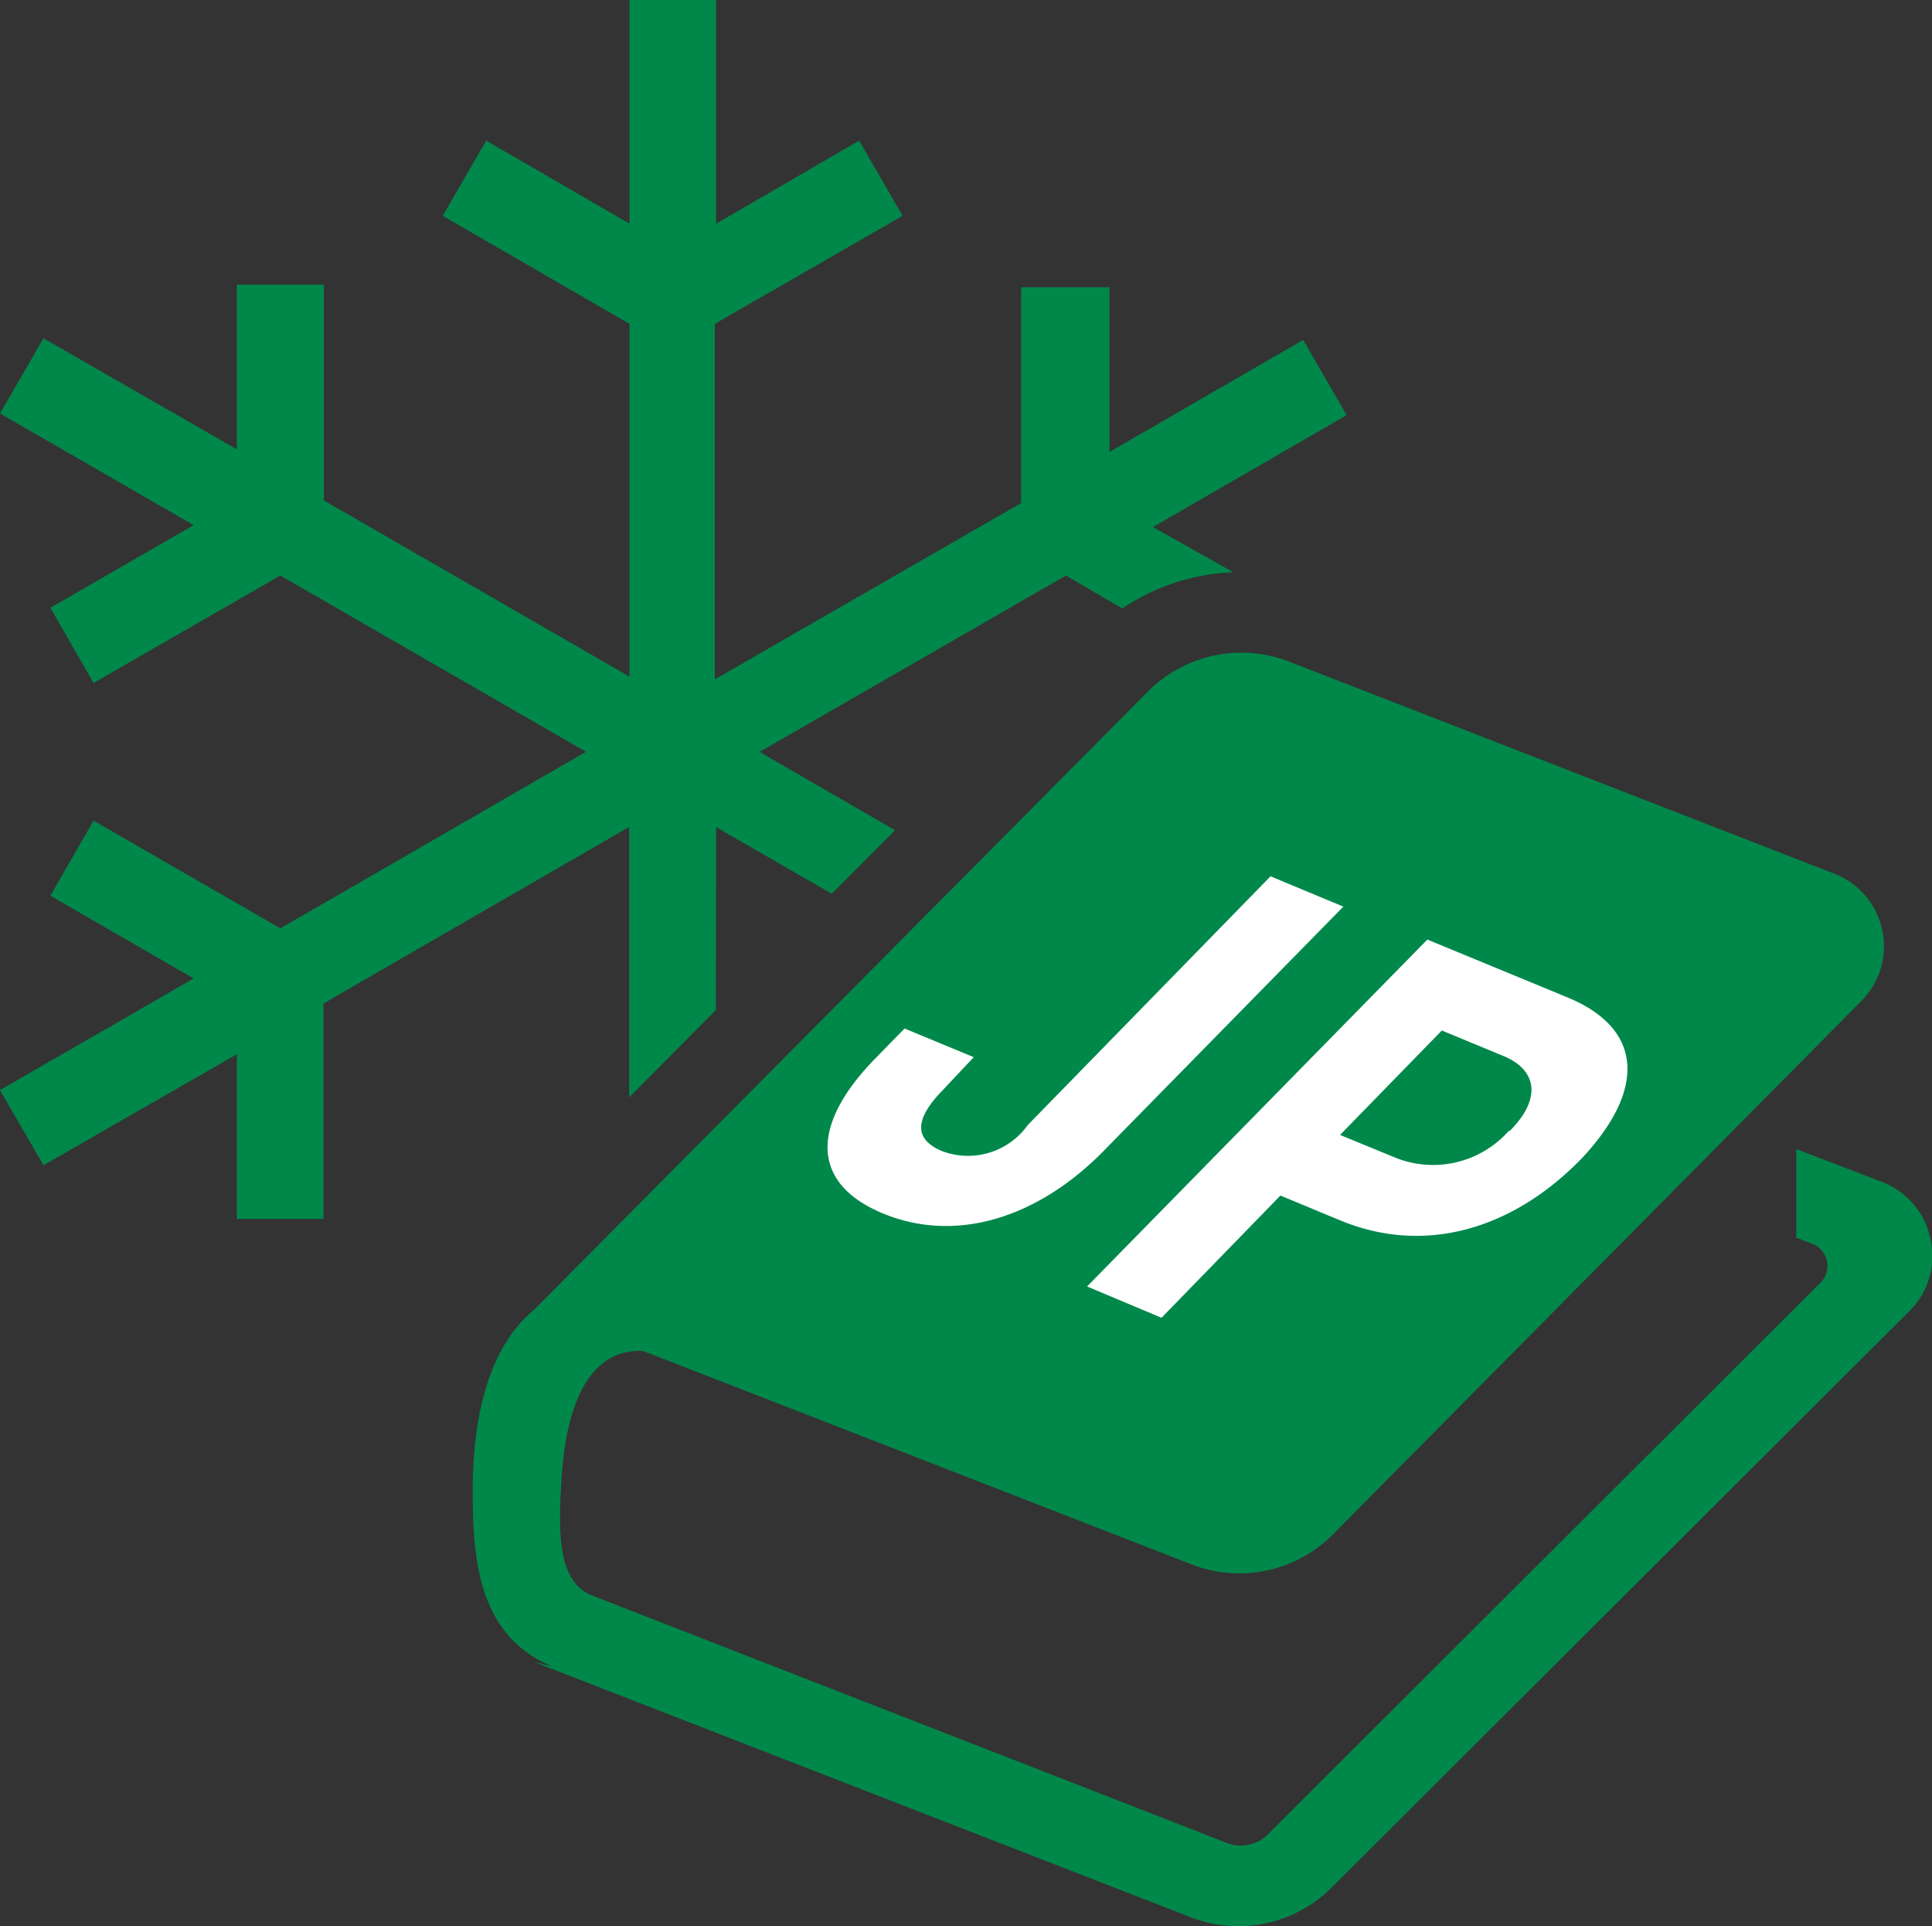 <svg xmlns="http://www.w3.org/2000/svg" viewBox="0 0 58.65 58.47"><rect x="0" y="0" width="58.65" height="58.47" fill="#333333" stroke="none"/><defs><style>.cls-1{fill:#00884b;}.cls-2{fill:#fff;}</style></defs><g id="レイヤー_2" data-name="レイヤー 2"><g id="レイヤー_1-2" data-name="レイヤー 1"><path class="cls-1" d="M21.74,25.46V25.1l.3.18,3.21,1.85,1.92-1.93L23.36,23l-.3-.18.3-.17,9-5.18,1.71,1a6.46,6.46,0,0,1,3.37-1.1L35,16l5.88-3.4-1.32-2.28-5.88,3.4v-5H31v6.55l-9,5.18-.3.17V9.83L27.4,6.55,26.08,4.27,21.74,6.79V0H19.11V6.79L14.76,4.27,13.44,6.55l5.67,3.28V20.54L9.83,15.19V8.64H7.19v5L1.32,10.27,0,12.55l5.88,3.39L1.53,18.45l1.31,2.28,5.67-3.26,9.28,5.35L8.51,28.18,2.84,24.91,1.53,27.19,5.88,29.7,0,33.09l1.32,2.28L7.19,32v5H9.82V30.46l9.28-5.36v8.21l2.63-2.65Z"/><path class="cls-1" d="M58.6,37.6a2.36,2.36,0,0,0-1.46-1.72l-2.61-1v2.69l.5.19a.72.72,0,0,1,.24,1.17L38.5,55.67a1.16,1.16,0,0,1-1.26.27L18,48.44c-1.07-.4-1.07-1.86-.94-3.75.12-1.63.64-3.78,2.47-3.68l16.63,6.47a4,4,0,0,0,4.31-.91L56.5,30.39a2.36,2.36,0,0,0-.82-3.87L39.15,20.09a4,4,0,0,0-4.31.91L16.22,39.75c-1.47,1.21-1.87,3.47-1.87,5.48s.13,4.41,2.41,5.35l-.54-.13,19.91,7.74a4,4,0,0,0,4.3-.9L58,39.76A2.34,2.34,0,0,0,58.6,37.6Z"/><path class="cls-2" d="M26.55,32.15l.91-.93,2.1.87-.94,1c-.89.91-.86,1.51,0,1.86a2.23,2.23,0,0,0,2.58-.8l7.37-7.55,2.21.92L33.44,35c-2,2-4.45,2.73-6.62,1.84S24.56,34.2,26.55,32.15Z"/><path class="cls-2" d="M48,35.18c-2.09,2.14-4.74,2.92-7.3,1.87l-1.83-.76L35.26,40,33,39.05,43.33,28.52l4.24,1.75C49.87,31.21,50,33.06,48,35.18Zm-2.17-.85c1-1,.81-1.87-.2-2.28l-1.86-.77-3.09,3.17,1.63.67A3.07,3.07,0,0,0,45.8,34.33Z"/></g></g></svg>